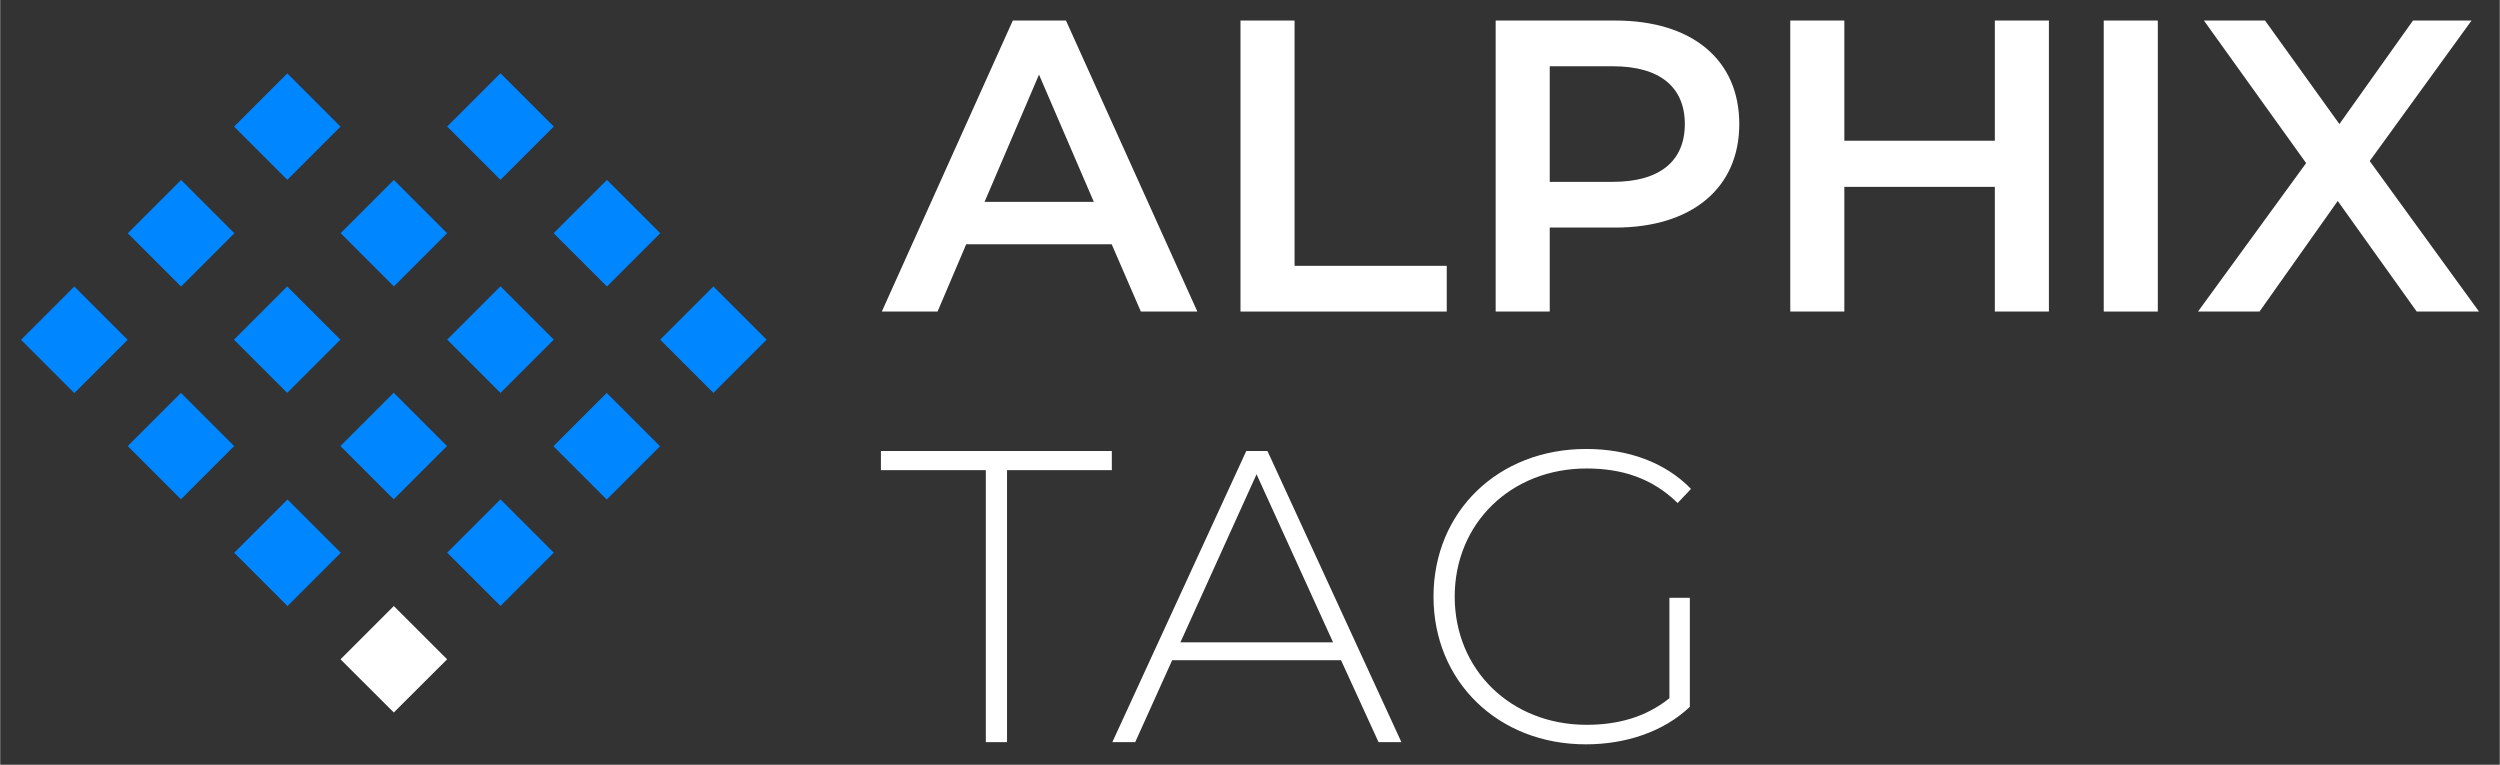 <?xml version="1.0" encoding="UTF-8"?>
<svg id="Layer_2" data-name="Layer 2" xmlns="http://www.w3.org/2000/svg" viewBox="0 0 194.64 59.55" width="178" height="54.45">
  <rect x="0" y="0" width="194.64" height="59.55" fill="#333333" stroke="none"/>
  <defs>
    <style>
      .cls-1 {
        fill: #fff;
      }

      .cls-1, .cls-2 {
        stroke-width: 0px;
      }

      .cls-2 {
        fill: #0086ff;
      }
    </style>
  </defs>
  <g>
    <path class="cls-1" d="M76.74,36.61h-8.16v-1.49h17.98v1.49h-8.16v21.18h-1.65v-21.18h0Z"/>
    <path class="cls-1" d="M104.41,51.41h-13.15l-2.88,6.38h-1.78l10.43-22.67h1.65l10.43,22.67h-1.78l-2.92-6.38ZM103.79,50.02l-5.96-13.09-5.93,13.09h11.89Z"/>
    <path class="cls-1" d="M129.98,46.55h1.59v8.49c-2.04,1.94-4.99,2.92-8.1,2.92-6.83,0-11.86-4.89-11.86-11.5s5.02-11.5,11.89-11.5c3.27,0,6.15,1.04,8.16,3.11l-1.04,1.1c-1.98-1.94-4.34-2.69-7.09-2.69-5.9,0-10.27,4.28-10.27,9.98s4.37,9.98,10.27,9.98c2.4,0,4.6-.58,6.45-2.07v-7.81h0Z"/>
  </g>
  <g>
    <path class="cls-1" d="M188.17,24.26l-6.15-8.61-6.09,8.61h-4.79l8.42-11.56-7.96-11.1h4.76l5.79,8.06,5.73-8.06h4.56l-7.93,10.94,8.51,11.72h-4.86.01Z"/>
    <path class="cls-1" d="M86.55,19.02h-11.33l-2.23,5.24h-4.34L78.85,1.6h4.14l10.23,22.66h-4.4s-2.27-5.24-2.27-5.24ZM85.16,15.72l-4.27-9.91-4.24,9.91s8.51,0,8.51,0Z"/>
    <path class="cls-1" d="M96.58,1.6h4.21v19.1h11.85v3.56h-16.06V1.6Z"/>
    <path class="cls-1" d="M135.42,9.66c0,4.98-3.69,8.06-9.65,8.06h-5.11v6.54h-4.21V1.6h9.32c5.96,0,9.65,3.04,9.65,8.06ZM131.18,9.66c0-2.85-1.91-4.5-5.6-4.5h-4.92v9h4.92c3.69,0,5.6-1.65,5.6-4.5Z"/>
    <path class="cls-1" d="M159.53,1.6v22.66h-4.21v-9.71h-11.72v9.71h-4.21V1.6h4.21v9.36h11.72V1.6h4.21Z"/>
    <path class="cls-1" d="M163.8,1.6h4.21v22.66h-4.21V1.6Z"/>
  </g>
  <g>
    <polygon class="cls-1" points="34.8 51.34 30.65 55.48 26.5 51.34 30.65 47.19 34.8 51.34"/>
    <rect class="cls-2" x="36.02" y="40.1" width="5.87" height="5.87" transform="translate(-19.02 40.15) rotate(-45)"/>
    <rect class="cls-2" x="44.3" y="31.81" width="5.87" height="5.87" transform="translate(-10.74 43.58) rotate(-45)"/>
    <rect class="cls-2" x="52.61" y="23.52" width="5.86" height="5.86" transform="translate(-2.44 47.02) rotate(-45)"/>
    <rect class="cls-2" x="19.43" y="40.11" width="5.87" height="5.87" transform="translate(-23.88 28.42) rotate(-45)"/>
    <rect class="cls-2" x="27.71" y="31.8" width="5.87" height="5.87" transform="translate(-15.59 31.84) rotate(-45)"/>
    <rect class="cls-2" x="36.02" y="23.51" width="5.87" height="5.87" transform="translate(-7.29 35.29) rotate(-45)"/>
    <rect class="cls-2" x="44.31" y="15.22" width="5.87" height="5.87" transform="translate(1 38.73) rotate(-45)"/>
    <rect class="cls-2" x="11.14" y="31.81" width="5.86" height="5.86" transform="translate(-20.44 20.12) rotate(-45)"/>
    <rect class="cls-2" x="19.42" y="23.52" width="5.86" height="5.86" transform="translate(-12.16 23.55) rotate(-45)"/>
    <rect class="cls-2" x="27.72" y="15.23" width="5.86" height="5.86" transform="translate(-3.86 26.99) rotate(-45)"/>
    <rect class="cls-2" x="36.02" y="6.92" width="5.87" height="5.87" transform="translate(4.44 30.43) rotate(-45)"/>
    <rect class="cls-2" x="2.83" y="23.52" width="5.87" height="5.87" transform="translate(-17.01 11.83) rotate(-45)"/>
    <rect class="cls-2" x="11.15" y="15.23" width="5.87" height="5.87" transform="translate(-8.72 15.28) rotate(-45)"/>
    <rect class="cls-2" x="19.42" y="6.93" width="5.86" height="5.86" transform="translate(-.42 18.69) rotate(-45)"/>
  </g>
</svg>